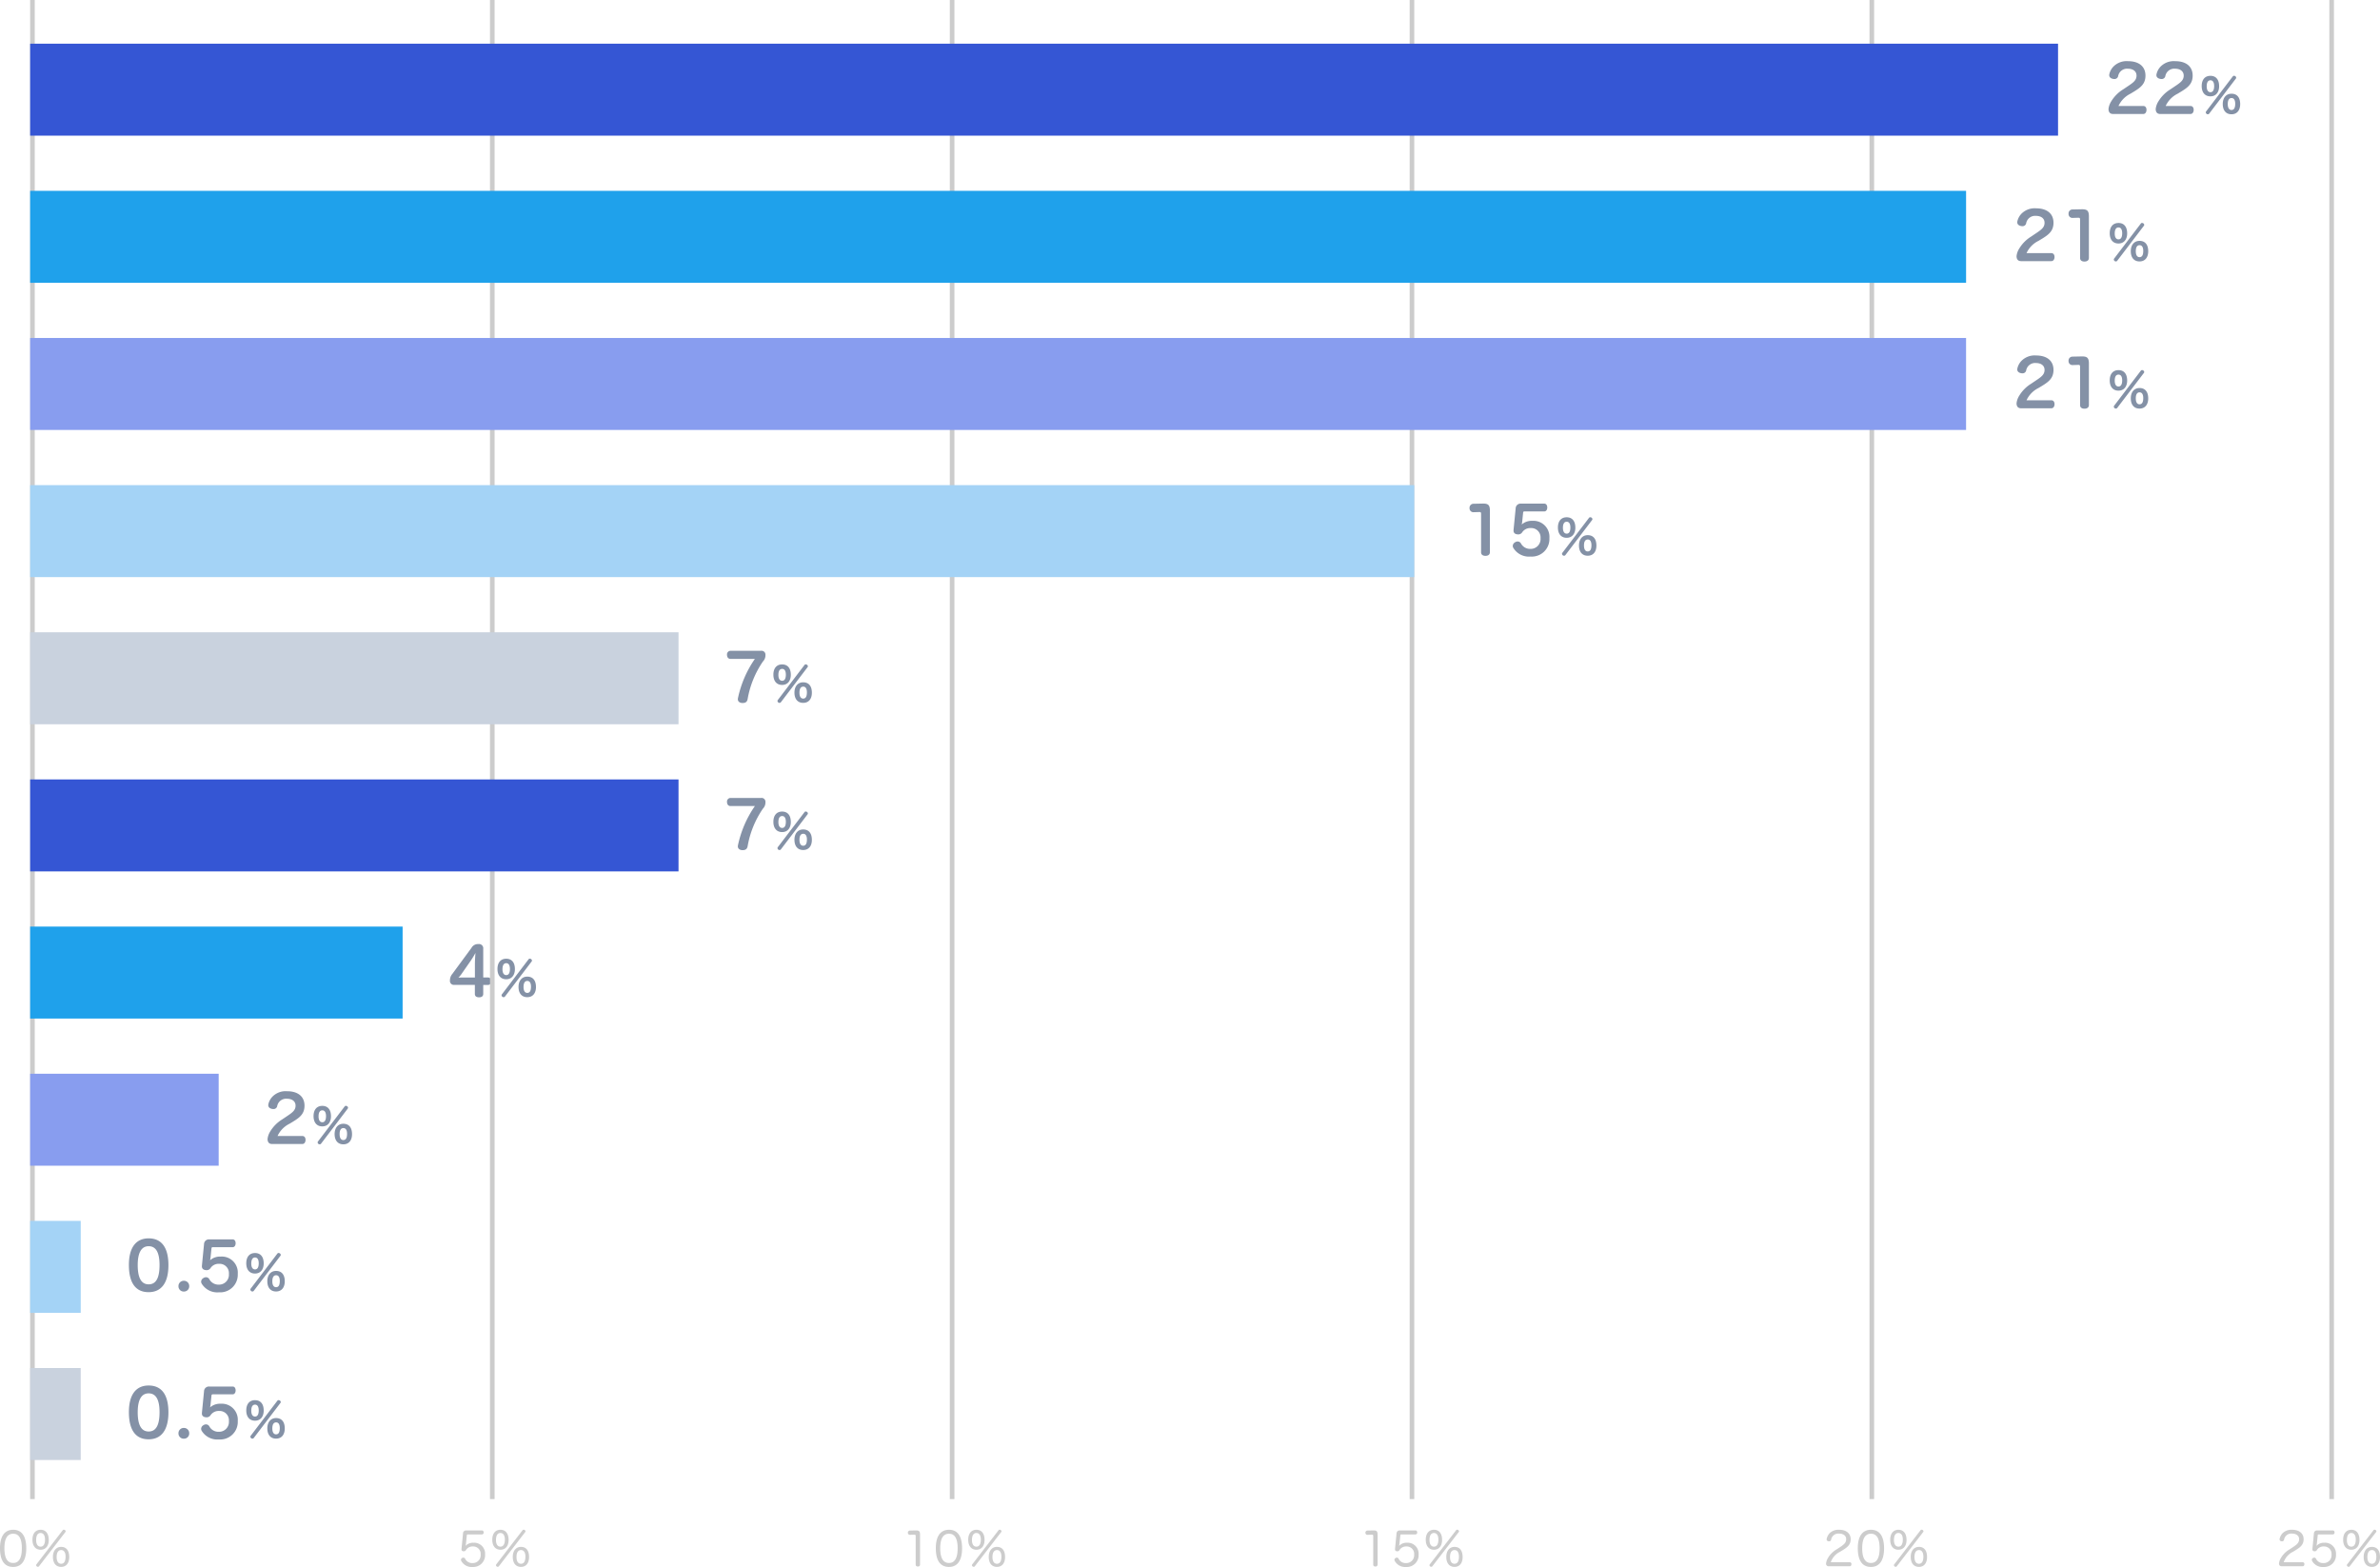 <svg xmlns="http://www.w3.org/2000/svg" width="517.57" height="340.762" viewBox="0 0 517.57 340.762">
  <g id="グループ_776" data-name="グループ 776" transform="translate(-544.445 -1099.5)">
    <path id="パス_1755" data-name="パス 1755" d="M-26.854-1.456A5.572,5.572,0,0,1-24.236-4.13l.826-.5c1.428-.882,2.422-1.68,2.422-3.43,0-1.974-1.414-3.136-3.78-3.136a4.029,4.029,0,0,0-3.178,1.162,3.482,3.482,0,0,0-.882,1.582,1.234,1.234,0,0,0-.042.294c0,.434.322.7.77.8a1.381,1.381,0,0,0,.336.042.8.8,0,0,0,.826-.588,1.971,1.971,0,0,1,2.114-1.652c1.134,0,1.89.546,1.89,1.5,0,1.036-.714,1.526-2.058,2.422l-.854.574a7.839,7.839,0,0,0-2.562,2.562,3.888,3.888,0,0,0-.616,1.694c0,.7.336,1.092.98,1.092h6.58c.462,0,.7-.42.7-.9s-.238-.84-.7-.84Zm10.262,0A5.572,5.572,0,0,1-13.974-4.13l.826-.5c1.428-.882,2.422-1.68,2.422-3.43,0-1.974-1.414-3.136-3.78-3.136a4.029,4.029,0,0,0-3.178,1.162,3.482,3.482,0,0,0-.882,1.582,1.234,1.234,0,0,0-.042.294c0,.434.322.7.77.8a1.381,1.381,0,0,0,.336.042.8.8,0,0,0,.826-.588,1.971,1.971,0,0,1,2.114-1.652c1.134,0,1.89.546,1.89,1.5,0,1.036-.714,1.526-2.058,2.422l-.854.574a7.839,7.839,0,0,0-2.562,2.562,3.888,3.888,0,0,0-.616,1.694c0,.7.336,1.092.98,1.092h6.58c.462,0,.7-.42.7-.9s-.238-.84-.7-.84ZM-6.86-8.01c-1.19,0-1.9.83-1.9,2.23s.72,2.23,1.9,2.23,1.89-.87,1.89-2.2C-4.97-7.19-5.66-8.01-6.86-8.01Zm.01.97c.52,0,.8.45.8,1.26,0,.87-.28,1.33-.8,1.33s-.82-.45-.82-1.27C-7.67-6.59-7.39-7.04-6.85-7.04Zm4.57,2.92c-1.16,0-1.9.89-1.9,2.23,0,1.41.71,2.24,1.9,2.24S-.39-.5-.39-1.86C-.39-3.31-1.08-4.12-2.28-4.12Zm.01.94c.52,0,.8.44.8,1.25,0,.89-.26,1.35-.81,1.35-.52,0-.81-.46-.81-1.29C-3.09-2.73-2.81-3.18-2.27-3.18Zm.95-4.24a.272.272,0,0,0,.06-.17.415.415,0,0,0-.19-.34.46.46,0,0,0-.27-.09.314.314,0,0,0-.26.11L-7.8-.27a.306.306,0,0,0-.07.2.434.434,0,0,0,.16.32.4.4,0,0,0,.28.1A.347.347,0,0,0-7.14.22Z" transform="translate(1032 1124)" fill="#8491a6"/>
    <path id="パス_1754" data-name="パス 1754" d="M-26.854-1.456A5.572,5.572,0,0,1-24.236-4.13l.826-.5c1.428-.882,2.422-1.68,2.422-3.43,0-1.974-1.414-3.136-3.78-3.136a4.029,4.029,0,0,0-3.178,1.162,3.482,3.482,0,0,0-.882,1.582,1.234,1.234,0,0,0-.042.294c0,.434.322.7.77.8a1.381,1.381,0,0,0,.336.042.8.8,0,0,0,.826-.588,1.971,1.971,0,0,1,2.114-1.652c1.134,0,1.89.546,1.89,1.5,0,1.036-.714,1.526-2.058,2.422l-.854.574a7.839,7.839,0,0,0-2.562,2.562,3.888,3.888,0,0,0-.616,1.694c0,.7.336,1.092.98,1.092h6.58c.462,0,.7-.42.7-.9s-.238-.84-.7-.84Zm13.566-7.952c0-1.218-.336-1.582-1.456-1.582h-.126l-2.044.042a.861.861,0,0,0-.8.938.836.836,0,0,0,.826.9l1.316-.042h.042c.252,0,.322.126.322.378V-.406c0,.5.35.784.952.784s.966-.28.966-.8Zm6.428,1.4c-1.19,0-1.9.83-1.9,2.23s.72,2.23,1.9,2.23,1.89-.87,1.89-2.2C-4.97-7.19-5.66-8.01-6.86-8.01Zm.01.97c.52,0,.8.45.8,1.26,0,.87-.28,1.33-.8,1.33s-.82-.45-.82-1.27C-7.67-6.59-7.39-7.04-6.85-7.04Zm4.57,2.92c-1.16,0-1.9.89-1.9,2.23,0,1.41.71,2.24,1.9,2.24S-.39-.5-.39-1.86C-.39-3.31-1.08-4.12-2.28-4.12Zm.01.94c.52,0,.8.44.8,1.25,0,.89-.26,1.35-.81,1.35-.52,0-.81-.46-.81-1.29C-3.09-2.73-2.81-3.18-2.27-3.18Zm.95-4.24a.272.272,0,0,0,.06-.17.415.415,0,0,0-.19-.34.46.46,0,0,0-.27-.09.314.314,0,0,0-.26.11L-7.8-.27a.306.306,0,0,0-.07.2.434.434,0,0,0,.16.32.4.4,0,0,0,.28.1A.347.347,0,0,0-7.14.22Z" transform="translate(1012 1156)" fill="#8491a6"/>
    <path id="パス_1753" data-name="パス 1753" d="M-26.854-1.456A5.572,5.572,0,0,1-24.236-4.13l.826-.5c1.428-.882,2.422-1.68,2.422-3.43,0-1.974-1.414-3.136-3.78-3.136a4.029,4.029,0,0,0-3.178,1.162,3.482,3.482,0,0,0-.882,1.582,1.234,1.234,0,0,0-.042.294c0,.434.322.7.77.8a1.381,1.381,0,0,0,.336.042.8.8,0,0,0,.826-.588,1.971,1.971,0,0,1,2.114-1.652c1.134,0,1.89.546,1.89,1.5,0,1.036-.714,1.526-2.058,2.422l-.854.574a7.839,7.839,0,0,0-2.562,2.562,3.888,3.888,0,0,0-.616,1.694c0,.7.336,1.092.98,1.092h6.58c.462,0,.7-.42.7-.9s-.238-.84-.7-.84Zm13.566-7.952c0-1.218-.336-1.582-1.456-1.582h-.126l-2.044.042a.861.861,0,0,0-.8.938.836.836,0,0,0,.826.9l1.316-.042h.042c.252,0,.322.126.322.378V-.406c0,.5.35.784.952.784s.966-.28.966-.8Zm6.428,1.4c-1.19,0-1.9.83-1.9,2.23s.72,2.23,1.9,2.23,1.89-.87,1.89-2.2C-4.97-7.19-5.66-8.01-6.86-8.01Zm.01.97c.52,0,.8.45.8,1.26,0,.87-.28,1.33-.8,1.33s-.82-.45-.82-1.27C-7.67-6.59-7.39-7.04-6.85-7.04Zm4.57,2.92c-1.16,0-1.9.89-1.9,2.23,0,1.41.71,2.24,1.9,2.24S-.39-.5-.39-1.86C-.39-3.31-1.08-4.12-2.28-4.12Zm.01.94c.52,0,.8.44.8,1.25,0,.89-.26,1.35-.81,1.35-.52,0-.81-.46-.81-1.29C-3.09-2.73-2.81-3.18-2.27-3.18Zm.95-4.24a.272.272,0,0,0,.06-.17.415.415,0,0,0-.19-.34.46.46,0,0,0-.27-.09.314.314,0,0,0-.26.11L-7.8-.27a.306.306,0,0,0-.07.2.434.434,0,0,0,.16.32.4.4,0,0,0,.28.1A.347.347,0,0,0-7.14.22Z" transform="translate(1012 1188)" fill="#8491a6"/>
    <path id="パス_1752" data-name="パス 1752" d="M-23.55-9.408c0-1.218-.336-1.582-1.456-1.582h-.126l-2.044.042a.861.861,0,0,0-.8.938.836.836,0,0,0,.826.9l1.316-.042h.042c.252,0,.322.126.322.378V-.406c0,.5.35.784.952.784s.966-.28.966-.8Zm7.224.378a.25.25,0,0,1,.28-.252h4.326c.42,0,.644-.406.644-.854s-.21-.84-.644-.84h-5.068A1.057,1.057,0,0,0-17.95-9.94l-.462,4.718V-5.1c0,.462.294.742.812.8a.992.992,0,0,0,.2.014.987.987,0,0,0,.882-.476,2.1,2.1,0,0,1,1.848-.9,2.019,2.019,0,0,1,2.128,2.2,2.14,2.14,0,0,1-2.212,2.324A2.232,2.232,0,0,1-16.788-2.3a.832.832,0,0,0-.728-.448,1.034,1.034,0,0,0-.546.168.945.945,0,0,0-.518.8.858.858,0,0,0,.126.434A3.968,3.968,0,0,0-14.7.532a3.825,3.825,0,0,0,4.088-4.018,3.485,3.485,0,0,0-3.724-3.752,3.275,3.275,0,0,0-2.3.8,4.532,4.532,0,0,0,.1-.546ZM-6.86-8.01c-1.19,0-1.9.83-1.9,2.23s.72,2.23,1.9,2.23,1.89-.87,1.89-2.2C-4.97-7.19-5.66-8.01-6.86-8.01Zm.01.97c.52,0,.8.45.8,1.26,0,.87-.28,1.33-.8,1.33s-.82-.45-.82-1.27C-7.67-6.59-7.39-7.04-6.85-7.04Zm4.57,2.92c-1.16,0-1.9.89-1.9,2.23,0,1.41.71,2.24,1.9,2.24S-.39-.5-.39-1.86C-.39-3.31-1.08-4.12-2.28-4.12Zm.01.94c.52,0,.8.44.8,1.25,0,.89-.26,1.35-.81,1.35-.52,0-.81-.46-.81-1.29C-3.09-2.73-2.81-3.18-2.27-3.18Zm.95-4.24a.272.272,0,0,0,.06-.17.415.415,0,0,0-.19-.34.46.46,0,0,0-.27-.09.314.314,0,0,0-.26.11L-7.8-.27a.306.306,0,0,0-.07.2.434.434,0,0,0,.16.32.4.4,0,0,0,.28.1A.347.347,0,0,0-7.14.22Z" transform="translate(892 1220)" fill="#8491a6"/>
    <path id="パス_1751" data-name="パス 1751" d="M6.608-9.212A23.447,23.447,0,0,0,2.926-.672,1.4,1.4,0,0,0,2.9-.448c0,.532.448.826,1.022.826S4.9.2,5.026-.462a20.7,20.7,0,0,1,3.332-8.19,1.907,1.907,0,0,0,.546-1.4.843.843,0,0,0-.952-.924H1.288a.785.785,0,0,0-.742.882c0,.49.266.882.742.882Zm5.924,1.2c-1.19,0-1.9.83-1.9,2.23s.72,2.23,1.9,2.23,1.89-.87,1.89-2.2C14.422-7.19,13.732-8.01,12.532-8.01Zm.01.97c.52,0,.8.45.8,1.26,0,.87-.28,1.33-.8,1.33s-.82-.45-.82-1.27C11.722-6.59,12-7.04,12.542-7.04Zm4.57,2.92c-1.16,0-1.9.89-1.9,2.23,0,1.41.71,2.24,1.9,2.24S19-.5,19-1.86C19-3.31,18.312-4.12,17.112-4.12Zm.01.94c.52,0,.8.44.8,1.25,0,.89-.26,1.35-.81,1.35-.52,0-.81-.46-.81-1.29C16.3-2.73,16.582-3.18,17.122-3.18Zm.95-4.24a.272.272,0,0,0,.06-.17.415.415,0,0,0-.19-.34.46.46,0,0,0-.27-.09.314.314,0,0,0-.26.11L11.592-.27a.306.306,0,0,0-.07.2.434.434,0,0,0,.16.32.4.4,0,0,0,.28.1.347.347,0,0,0,.29-.13Z" transform="translate(702 1252)" fill="#8491a6"/>
    <path id="パス_1750" data-name="パス 1750" d="M6.608-9.212A23.447,23.447,0,0,0,2.926-.672,1.4,1.4,0,0,0,2.9-.448c0,.532.448.826,1.022.826S4.9.2,5.026-.462a20.7,20.7,0,0,1,3.332-8.19,1.907,1.907,0,0,0,.546-1.4.843.843,0,0,0-.952-.924H1.288a.785.785,0,0,0-.742.882c0,.49.266.882.742.882Zm5.924,1.2c-1.19,0-1.9.83-1.9,2.23s.72,2.23,1.9,2.23,1.89-.87,1.89-2.2C14.422-7.19,13.732-8.01,12.532-8.01Zm.01.97c.52,0,.8.45.8,1.26,0,.87-.28,1.33-.8,1.33s-.82-.45-.82-1.27C11.722-6.59,12-7.04,12.542-7.04Zm4.57,2.92c-1.16,0-1.9.89-1.9,2.23,0,1.41.71,2.24,1.9,2.24S19-.5,19-1.86C19-3.31,18.312-4.12,17.112-4.12Zm.01.94c.52,0,.8.44.8,1.25,0,.89-.26,1.35-.81,1.35-.52,0-.81-.46-.81-1.29C16.3-2.73,16.582-3.18,17.122-3.18Zm.95-4.24a.272.272,0,0,0,.06-.17.415.415,0,0,0-.19-.34.46.46,0,0,0-.27-.09.314.314,0,0,0-.26.11L11.592-.27a.306.306,0,0,0-.07.2.434.434,0,0,0,.16.32.4.4,0,0,0,.28.1.347.347,0,0,0,.29-.13Z" transform="translate(702 1284)" fill="#8491a6"/>
    <path id="パス_1749" data-name="パス 1749" d="M5.712-2.324v1.96c0,.49.322.742.91.742s.91-.252.91-.742V-2.31H8.568c.476,0,.672-.378.672-.84s-.2-.784-.672-.784H7.532v-6.23A.928.928,0,0,0,6.468-11.2a1.614,1.614,0,0,0-1.5.84L.84-4.746A2.173,2.173,0,0,0,.294-3.3a.858.858,0,0,0,.924.98Zm-.9-5.25c.378-.546.742-1.176,1.036-1.694-.07.77-.126,1.736-.126,2.394V-3.92H3.038c-.252,0-.6,0-.9.028a7.435,7.435,0,0,0,.588-.686Zm7.716-.436c-1.19,0-1.9.83-1.9,2.23s.72,2.23,1.9,2.23,1.89-.87,1.89-2.2C14.422-7.19,13.732-8.01,12.532-8.01Zm.01.97c.52,0,.8.45.8,1.26,0,.87-.28,1.33-.8,1.33s-.82-.45-.82-1.27C11.722-6.59,12-7.04,12.542-7.04Zm4.57,2.92c-1.16,0-1.9.89-1.9,2.23,0,1.41.71,2.24,1.9,2.24S19-.5,19-1.86C19-3.31,18.312-4.12,17.112-4.12Zm.01.94c.52,0,.8.44.8,1.25,0,.89-.26,1.35-.81,1.35-.52,0-.81-.46-.81-1.29C16.3-2.73,16.582-3.18,17.122-3.18Zm.95-4.24a.272.272,0,0,0,.06-.17.415.415,0,0,0-.19-.34.46.46,0,0,0-.27-.09.314.314,0,0,0-.26.11L11.592-.27a.306.306,0,0,0-.07.2.434.434,0,0,0,.16.32.4.4,0,0,0,.28.1.347.347,0,0,0,.29-.13Z" transform="translate(642 1316)" fill="#8491a6"/>
    <path id="パス_1748" data-name="パス 1748" d="M2.8-1.456A5.572,5.572,0,0,1,5.418-4.13l.826-.5c1.428-.882,2.422-1.68,2.422-3.43,0-1.974-1.414-3.136-3.78-3.136a4.029,4.029,0,0,0-3.178,1.162A3.482,3.482,0,0,0,.826-8.456a1.234,1.234,0,0,0-.042.294c0,.434.322.7.77.8a1.381,1.381,0,0,0,.336.042.8.8,0,0,0,.826-.588A1.971,1.971,0,0,1,4.83-9.562c1.134,0,1.89.546,1.89,1.5,0,1.036-.714,1.526-2.058,2.422l-.854.574A7.839,7.839,0,0,0,1.246-2.506,3.888,3.888,0,0,0,.63-.812C.63-.112.966.28,1.61.28H8.19c.462,0,.7-.42.7-.9s-.238-.84-.7-.84ZM12.532-8.01c-1.19,0-1.9.83-1.9,2.23s.72,2.23,1.9,2.23,1.89-.87,1.89-2.2C14.422-7.19,13.732-8.01,12.532-8.01Zm.01.97c.52,0,.8.45.8,1.26,0,.87-.28,1.33-.8,1.33s-.82-.45-.82-1.27C11.722-6.59,12-7.04,12.542-7.04Zm4.57,2.92c-1.16,0-1.9.89-1.9,2.23,0,1.41.71,2.24,1.9,2.24S19-.5,19-1.86C19-3.31,18.312-4.12,17.112-4.12Zm.01.94c.52,0,.8.44.8,1.25,0,.89-.26,1.35-.81,1.35-.52,0-.81-.46-.81-1.29C16.3-2.73,16.582-3.18,17.122-3.18Zm.95-4.24a.272.272,0,0,0,.06-.17.415.415,0,0,0-.19-.34.46.46,0,0,0-.27-.09.314.314,0,0,0-.26.11L11.592-.27a.306.306,0,0,0-.07.2.434.434,0,0,0,.16.32.4.4,0,0,0,.28.1.347.347,0,0,0,.29-.13Z" transform="translate(602 1348)" fill="#8491a6"/>
    <path id="パス_1747" data-name="パス 1747" d="M4.774-11.2C2-11.2.476-9.184.476-5.418.476-1.54,1.918.5,4.76.5,7.546.5,9.072-1.54,9.072-5.362,9.072-9.366,7.462-11.2,4.774-11.2Zm0,1.708C6.4-9.492,7.14-8.05,7.14-5.4c0,2.772-.742,4.2-2.366,4.2s-2.38-1.47-2.38-4.186C2.394-8.078,3.192-9.492,4.774-9.492Zm7.658,7.518A1.137,1.137,0,0,0,11.256-.812,1.132,1.132,0,0,0,12.432.364,1.129,1.129,0,0,0,13.594-.812,1.133,1.133,0,0,0,12.432-1.974ZM18.438-9.03a.25.25,0,0,1,.28-.252h4.326c.42,0,.644-.406.644-.854s-.21-.84-.644-.84H17.976A1.057,1.057,0,0,0,16.814-9.94l-.462,4.718V-5.1c0,.462.294.742.812.8a.992.992,0,0,0,.2.014.988.988,0,0,0,.882-.476,2.1,2.1,0,0,1,1.848-.9,2.019,2.019,0,0,1,2.128,2.2,2.14,2.14,0,0,1-2.212,2.324A2.232,2.232,0,0,1,17.976-2.3a.832.832,0,0,0-.728-.448,1.034,1.034,0,0,0-.546.168.945.945,0,0,0-.518.8.858.858,0,0,0,.126.434A3.968,3.968,0,0,0,20.062.532,3.825,3.825,0,0,0,24.15-3.486a3.485,3.485,0,0,0-3.724-3.752,3.275,3.275,0,0,0-2.3.8,4.532,4.532,0,0,0,.1-.546ZM27.9-8.01c-1.19,0-1.9.83-1.9,2.23s.72,2.23,1.9,2.23,1.89-.87,1.89-2.2C29.794-7.19,29.1-8.01,27.9-8.01Zm.01.97c.52,0,.8.45.8,1.26,0,.87-.28,1.33-.8,1.33s-.82-.45-.82-1.27C27.094-6.59,27.374-7.04,27.914-7.04Zm4.57,2.92c-1.16,0-1.9.89-1.9,2.23,0,1.41.71,2.24,1.9,2.24s1.89-.85,1.89-2.21C34.374-3.31,33.684-4.12,32.484-4.12Zm.01.94c.52,0,.8.44.8,1.25,0,.89-.26,1.35-.81,1.35-.52,0-.81-.46-.81-1.29C31.674-2.73,31.954-3.18,32.494-3.18Zm.95-4.24a.272.272,0,0,0,.06-.17.415.415,0,0,0-.19-.34.46.46,0,0,0-.27-.09.314.314,0,0,0-.26.11L26.964-.27a.306.306,0,0,0-.07.2.434.434,0,0,0,.16.32.4.4,0,0,0,.28.1.347.347,0,0,0,.29-.13Z" transform="translate(572 1380)" fill="#8491a6"/>
    <path id="パス_1746" data-name="パス 1746" d="M4.774-11.2C2-11.2.476-9.184.476-5.418.476-1.54,1.918.5,4.76.5,7.546.5,9.072-1.54,9.072-5.362,9.072-9.366,7.462-11.2,4.774-11.2Zm0,1.708C6.4-9.492,7.14-8.05,7.14-5.4c0,2.772-.742,4.2-2.366,4.2s-2.38-1.47-2.38-4.186C2.394-8.078,3.192-9.492,4.774-9.492Zm7.658,7.518A1.137,1.137,0,0,0,11.256-.812,1.132,1.132,0,0,0,12.432.364,1.129,1.129,0,0,0,13.594-.812,1.133,1.133,0,0,0,12.432-1.974ZM18.438-9.03a.25.25,0,0,1,.28-.252h4.326c.42,0,.644-.406.644-.854s-.21-.84-.644-.84H17.976A1.057,1.057,0,0,0,16.814-9.94l-.462,4.718V-5.1c0,.462.294.742.812.8a.992.992,0,0,0,.2.014.988.988,0,0,0,.882-.476,2.1,2.1,0,0,1,1.848-.9,2.019,2.019,0,0,1,2.128,2.2,2.14,2.14,0,0,1-2.212,2.324A2.232,2.232,0,0,1,17.976-2.3a.832.832,0,0,0-.728-.448,1.034,1.034,0,0,0-.546.168.945.945,0,0,0-.518.8.858.858,0,0,0,.126.434A3.968,3.968,0,0,0,20.062.532,3.825,3.825,0,0,0,24.15-3.486a3.485,3.485,0,0,0-3.724-3.752,3.275,3.275,0,0,0-2.3.8,4.532,4.532,0,0,0,.1-.546ZM27.9-8.01c-1.19,0-1.9.83-1.9,2.23s.72,2.23,1.9,2.23,1.89-.87,1.89-2.2C29.794-7.19,29.1-8.01,27.9-8.01Zm.01.97c.52,0,.8.45.8,1.26,0,.87-.28,1.33-.8,1.33s-.82-.45-.82-1.27C27.094-6.59,27.374-7.04,27.914-7.04Zm4.57,2.92c-1.16,0-1.9.89-1.9,2.23,0,1.41.71,2.24,1.9,2.24s1.89-.85,1.89-2.21C34.374-3.31,33.684-4.12,32.484-4.12Zm.01.94c.52,0,.8.44.8,1.25,0,.89-.26,1.35-.81,1.35-.52,0-.81-.46-.81-1.29C31.674-2.73,31.954-3.18,32.494-3.18Zm.95-4.24a.272.272,0,0,0,.06-.17.415.415,0,0,0-.19-.34.46.46,0,0,0-.27-.09.314.314,0,0,0-.26.11L26.964-.27a.306.306,0,0,0-.07.2.434.434,0,0,0,.16.32.4.4,0,0,0,.28.1.347.347,0,0,0,.29-.13Z" transform="translate(572 1412)" fill="#8491a6"/>
    <line id="線_57" data-name="線 57" y2="326" transform="translate(551.5 1099.5)" fill="none" stroke="#ccc" stroke-width="1"/>
    <line id="線_58" data-name="線 58" y2="326" transform="translate(651.5 1099.5)" fill="none" stroke="#ccc" stroke-width="1"/>
    <line id="線_59" data-name="線 59" y2="326" transform="translate(851.5 1099.5)" fill="none" stroke="#ccc" stroke-width="1"/>
    <line id="線_60" data-name="線 60" y2="326" transform="translate(951.5 1099.5)" fill="none" stroke="#ccc" stroke-width="1"/>
    <line id="線_61" data-name="線 61" y2="326" transform="translate(1051.5 1099.5)" fill="none" stroke="#ccc" stroke-width="1"/>
    <line id="線_120" data-name="線 120" y2="326" transform="translate(751.5 1099.5)" fill="none" stroke="#ccc" stroke-width="1"/>
    <rect id="長方形_318" data-name="長方形 318" width="441" height="20" transform="translate(551 1109)" fill="#3556d4"/>
    <rect id="長方形_319" data-name="長方形 319" width="421" height="20" transform="translate(551 1141)" fill="#1fa1eb"/>
    <rect id="長方形_320" data-name="長方形 320" width="421" height="20" transform="translate(551 1173)" fill="#889def"/>
    <rect id="長方形_321" data-name="長方形 321" width="301" height="20" transform="translate(551 1205)" fill="#a4d3f6"/>
    <rect id="長方形_322" data-name="長方形 322" width="141" height="20" transform="translate(551 1237)" fill="#c9d2de"/>
    <rect id="長方形_415" data-name="長方形 415" width="141" height="20" transform="translate(551 1269)" fill="#3556d4"/>
    <rect id="長方形_416" data-name="長方形 416" width="81" height="20" transform="translate(551 1301)" fill="#1fa1eb"/>
    <rect id="長方形_417" data-name="長方形 417" width="41" height="20" transform="translate(551 1333)" fill="#889def"/>
    <rect id="長方形_418" data-name="長方形 418" width="11" height="20" transform="translate(551 1365)" fill="#a4d3f6"/>
    <rect id="長方形_419" data-name="長方形 419" width="11" height="20" transform="translate(551 1397)" fill="#c9d2de"/>
    <path id="パス_1761" data-name="パス 1761" d="M-4.685-7.86c-1.86,0-2.87,1.4-2.87,4.01,0,2.68.97,4.07,2.86,4.07,1.84,0,2.85-1.4,2.85-4.05C-1.845-6.53-2.865-7.86-4.685-7.86Zm0,.86c1.27,0,1.88,1.09,1.88,3.16,0,2.11-.62,3.2-1.89,3.2s-1.9-1.09-1.9-3.2S-5.945-7-4.685-7Zm5.96-.86C.165-7.86-.5-7.04-.5-5.69s.68,2.17,1.78,2.17,1.77-.83,1.77-2.12C3.045-7.05,2.385-7.86,1.275-7.86Zm0,.7c.61,0,.96.52.96,1.44,0,.99-.35,1.53-.96,1.53s-.97-.52-.97-1.44C.305-6.64.655-7.16,1.275-7.16Zm4.47,3.02c-1.09,0-1.79.86-1.79,2.17,0,1.39.68,2.18,1.79,2.18S7.5-.63,7.5-1.92C7.5-3.35,6.865-4.14,5.745-4.14Zm.01.69c.59,0,.95.51.95,1.43,0,1.02-.33,1.55-.96,1.55s-.98-.53-.98-1.46C4.765-2.92,5.125-3.45,5.755-3.45Zm.91-3.92a.24.24,0,0,0,.06-.15.345.345,0,0,0-.17-.28.4.4,0,0,0-.23-.08.27.27,0,0,0-.22.1L.345-.31A.265.265,0,0,0,.3-.17a.394.394,0,0,0,.15.28.431.431,0,0,0,.24.08.29.29,0,0,0,.23-.1Z" transform="translate(552 1440.032)" fill="#ccc"/>
    <path id="パス_1760" data-name="パス 1760" d="M-7.195-3.68v.08a.394.394,0,0,0,.41.41.375.375,0,0,0,.1.01.508.508,0,0,0,.47-.29,1.668,1.668,0,0,1,1.5-.76,1.611,1.611,0,0,1,1.68,1.77A1.7,1.7,0,0,1-4.8-.62a1.675,1.675,0,0,1-1.6-.93.408.408,0,0,0-.38-.25.544.544,0,0,0-.27.07.47.47,0,0,0-.26.41.525.525,0,0,0,.06.23A2.583,2.583,0,0,0-4.765.23a2.569,2.569,0,0,0,2.7-2.73,2.378,2.378,0,0,0-2.52-2.54,2.211,2.211,0,0,0-1.73.69,4.635,4.635,0,0,0,.09-.46l.19-1.86a.174.174,0,0,1,.2-.18h3.1a.385.385,0,0,0,.36-.43c0-.24-.13-.43-.36-.43h-3.43a.643.643,0,0,0-.7.65Zm8.47-4.18C.165-7.86-.5-7.04-.5-5.69s.68,2.17,1.78,2.17,1.77-.83,1.77-2.12C3.045-7.05,2.385-7.86,1.275-7.86Zm0,.7c.61,0,.96.52.96,1.44,0,.99-.35,1.53-.96,1.53s-.97-.52-.97-1.44C.305-6.64.655-7.16,1.275-7.16Zm4.47,3.02c-1.09,0-1.79.86-1.79,2.17,0,1.39.68,2.18,1.79,2.18S7.5-.63,7.5-1.92C7.5-3.35,6.865-4.14,5.745-4.14Zm.01.69c.59,0,.95.51.95,1.43,0,1.02-.33,1.55-.96,1.55s-.98-.53-.98-1.46C4.765-2.92,5.125-3.45,5.755-3.45Zm.91-3.92a.24.24,0,0,0,.06-.15.345.345,0,0,0-.17-.28.4.4,0,0,0-.23-.08.27.27,0,0,0-.22.1L.345-.31A.265.265,0,0,0,.3-.17a.394.394,0,0,0,.15.28.431.431,0,0,0,.24.08.29.29,0,0,0,.23-.1Z" transform="translate(652 1440.032)" fill="#ccc"/>
    <path id="パス_1759" data-name="パス 1759" d="M-7.475-6.77c0-.73-.18-.95-.84-.95h-.09l-1.28.03a.453.453,0,0,0-.44.48.44.44,0,0,0,.44.45h.02l.94-.03h.04c.21,0,.26.08.26.3v6.2c0,.28.19.42.47.42a.424.424,0,0,0,.48-.43Zm6.3-1.09c-1.86,0-2.87,1.4-2.87,4.01,0,2.68.97,4.07,2.86,4.07,1.84,0,2.85-1.4,2.85-4.05C1.665-6.53.645-7.86-1.175-7.86Zm0,.86C.095-7,.7-5.91.7-3.84c0,2.11-.62,3.2-1.89,3.2s-1.9-1.09-1.9-3.2S-2.435-7-1.175-7Zm5.96-.86C3.675-7.86,3-7.04,3-5.69s.68,2.17,1.78,2.17,1.77-.83,1.77-2.12C6.555-7.05,5.895-7.86,4.785-7.86Zm0,.7c.61,0,.96.52.96,1.44,0,.99-.35,1.53-.96,1.53s-.97-.52-.97-1.44C3.815-6.64,4.165-7.16,4.785-7.16Zm4.47,3.02c-1.09,0-1.79.86-1.79,2.17,0,1.39.68,2.18,1.79,2.18s1.76-.84,1.76-2.13C11.015-3.35,10.375-4.14,9.255-4.14Zm.01.69c.59,0,.95.51.95,1.43,0,1.02-.33,1.55-.96,1.55s-.98-.53-.98-1.46C8.275-2.92,8.635-3.45,9.265-3.45Zm.91-3.92a.24.24,0,0,0,.06-.15.345.345,0,0,0-.17-.28.4.4,0,0,0-.23-.08.27.27,0,0,0-.22.1L3.855-.31a.265.265,0,0,0-.05.14.394.394,0,0,0,.15.28.431.431,0,0,0,.24.08.29.29,0,0,0,.23-.1Z" transform="translate(752 1440.032)" fill="#ccc"/>
    <path id="パス_1758" data-name="パス 1758" d="M-7.475-6.77c0-.73-.18-.95-.84-.95h-.09l-1.28.03a.453.453,0,0,0-.44.48.44.44,0,0,0,.44.45h.02l.94-.03h.04c.21,0,.26.08.26.3v6.2c0,.28.19.42.47.42a.424.424,0,0,0,.48-.43Zm3.79,3.09v.08a.394.394,0,0,0,.41.41.375.375,0,0,0,.1.01.508.508,0,0,0,.47-.29,1.668,1.668,0,0,1,1.5-.76A1.611,1.611,0,0,1,.475-2.46,1.7,1.7,0,0,1-1.3-.62a1.675,1.675,0,0,1-1.6-.93.408.408,0,0,0-.38-.25.544.544,0,0,0-.27.07.47.47,0,0,0-.26.41.525.525,0,0,0,.06.23A2.583,2.583,0,0,0-1.255.23a2.569,2.569,0,0,0,2.7-2.73,2.378,2.378,0,0,0-2.52-2.54,2.211,2.211,0,0,0-1.73.69,4.635,4.635,0,0,0,.09-.46l.19-1.86a.174.174,0,0,1,.2-.18h3.1a.385.385,0,0,0,.36-.43c0-.24-.13-.43-.36-.43h-3.43a.643.643,0,0,0-.7.65Zm8.47-4.18C3.675-7.86,3-7.04,3-5.69s.68,2.17,1.78,2.17,1.77-.83,1.77-2.12C6.555-7.05,5.895-7.86,4.785-7.86Zm0,.7c.61,0,.96.52.96,1.44,0,.99-.35,1.53-.96,1.53s-.97-.52-.97-1.44C3.815-6.64,4.165-7.16,4.785-7.16Zm4.47,3.02c-1.09,0-1.79.86-1.79,2.17,0,1.39.68,2.18,1.79,2.18s1.76-.84,1.76-2.13C11.015-3.35,10.375-4.14,9.255-4.14Zm.01.69c.59,0,.95.51.95,1.43,0,1.02-.33,1.55-.96,1.55s-.98-.53-.98-1.46C8.275-2.92,8.635-3.45,9.265-3.45Zm.91-3.92a.24.24,0,0,0,.06-.15.345.345,0,0,0-.17-.28.4.4,0,0,0-.23-.08.27.27,0,0,0-.22.1L3.855-.31a.265.265,0,0,0-.05.14.394.394,0,0,0,.15.28.431.431,0,0,0,.24.08.29.29,0,0,0,.23-.1Z" transform="translate(851.5 1440.032)" fill="#ccc"/>
    <path id="パス_1757" data-name="パス 1757" d="M-9.925-.8a3.957,3.957,0,0,1,1.99-2.26l.66-.4c.91-.57,1.68-1.12,1.68-2.34,0-1.27-.97-2.06-2.49-2.06a2.763,2.763,0,0,0-2.06.72,2.573,2.573,0,0,0-.66,1.22.772.772,0,0,0-.02.15.428.428,0,0,0,.38.41.757.757,0,0,0,.15.01.419.419,0,0,0,.44-.31,1.589,1.589,0,0,1,1.72-1.37c.94,0,1.56.46,1.56,1.2,0,.76-.42,1.15-1.4,1.79l-.69.45a5.231,5.231,0,0,0-1.9,1.92,2.851,2.851,0,0,0-.38,1.14.539.539,0,0,0,.6.6H-5.8c.24,0,.37-.21.37-.45A.372.372,0,0,0-5.8-.8Zm8.75-7.06c-1.86,0-2.87,1.4-2.87,4.01,0,2.68.97,4.07,2.86,4.07,1.84,0,2.85-1.4,2.85-4.05C1.665-6.53.645-7.86-1.175-7.86Zm0,.86C.095-7,.7-5.91.7-3.84c0,2.11-.62,3.2-1.89,3.2s-1.9-1.09-1.9-3.2S-2.435-7-1.175-7Zm5.96-.86C3.675-7.86,3-7.04,3-5.69s.68,2.17,1.78,2.17,1.77-.83,1.77-2.12C6.555-7.05,5.895-7.86,4.785-7.86Zm0,.7c.61,0,.96.52.96,1.44,0,.99-.35,1.53-.96,1.53s-.97-.52-.97-1.44C3.815-6.64,4.165-7.16,4.785-7.16Zm4.47,3.02c-1.09,0-1.79.86-1.79,2.17,0,1.39.68,2.18,1.79,2.18s1.76-.84,1.76-2.13C11.015-3.35,10.375-4.14,9.255-4.14Zm.01.69c.59,0,.95.51.95,1.43,0,1.02-.33,1.55-.96,1.55s-.98-.53-.98-1.46C8.275-2.92,8.635-3.45,9.265-3.45Zm.91-3.92a.24.24,0,0,0,.06-.15.345.345,0,0,0-.17-.28.4.4,0,0,0-.23-.08.27.27,0,0,0-.22.1L3.855-.31a.265.265,0,0,0-.05.14.394.394,0,0,0,.15.28.431.431,0,0,0,.24.08.29.29,0,0,0,.23-.1Z" transform="translate(952.5 1440.032)" fill="#ccc"/>
    <path id="パス_1756" data-name="パス 1756" d="M-9.925-.8a3.957,3.957,0,0,1,1.99-2.26l.66-.4c.91-.57,1.68-1.12,1.68-2.34,0-1.27-.97-2.06-2.49-2.06a2.763,2.763,0,0,0-2.06.72,2.573,2.573,0,0,0-.66,1.22.772.772,0,0,0-.02.15.428.428,0,0,0,.38.41.757.757,0,0,0,.15.01.419.419,0,0,0,.44-.31,1.589,1.589,0,0,1,1.72-1.37c.94,0,1.56.46,1.56,1.2,0,.76-.42,1.15-1.4,1.79l-.69.45a5.231,5.231,0,0,0-1.9,1.92,2.851,2.851,0,0,0-.38,1.14.539.539,0,0,0,.6.6H-5.8c.24,0,.37-.21.37-.45A.372.372,0,0,0-5.8-.8Zm6.24-2.88v.08a.394.394,0,0,0,.41.41.375.375,0,0,0,.1.01.508.508,0,0,0,.47-.29,1.668,1.668,0,0,1,1.5-.76A1.611,1.611,0,0,1,.475-2.46,1.7,1.7,0,0,1-1.3-.62a1.675,1.675,0,0,1-1.6-.93.408.408,0,0,0-.38-.25.544.544,0,0,0-.27.07.47.47,0,0,0-.26.41.525.525,0,0,0,.06.23A2.583,2.583,0,0,0-1.255.23a2.569,2.569,0,0,0,2.7-2.73,2.378,2.378,0,0,0-2.52-2.54,2.211,2.211,0,0,0-1.73.69,4.635,4.635,0,0,0,.09-.46l.19-1.86a.174.174,0,0,1,.2-.18h3.1a.385.385,0,0,0,.36-.43c0-.24-.13-.43-.36-.43h-3.43a.643.643,0,0,0-.7.65Zm8.47-4.18C3.675-7.86,3-7.04,3-5.69s.68,2.17,1.78,2.17,1.77-.83,1.77-2.12C6.555-7.05,5.895-7.86,4.785-7.86Zm0,.7c.61,0,.96.52.96,1.44,0,.99-.35,1.53-.96,1.53s-.97-.52-.97-1.44C3.815-6.64,4.165-7.16,4.785-7.16Zm4.47,3.02c-1.09,0-1.79.86-1.79,2.17,0,1.39.68,2.18,1.79,2.18s1.76-.84,1.76-2.13C11.015-3.35,10.375-4.14,9.255-4.14Zm.01.69c.59,0,.95.51.95,1.43,0,1.02-.33,1.55-.96,1.55s-.98-.53-.98-1.46C8.275-2.92,8.635-3.45,9.265-3.45Zm.91-3.92a.24.24,0,0,0,.06-.15.345.345,0,0,0-.17-.28.4.4,0,0,0-.23-.08.27.27,0,0,0-.22.1L3.855-.31a.265.265,0,0,0-.05.14.394.394,0,0,0,.15.28.431.431,0,0,0,.24.08.29.29,0,0,0,.23-.1Z" transform="translate(1051 1440.032)" fill="#ccc"/>
  </g>
</svg>
